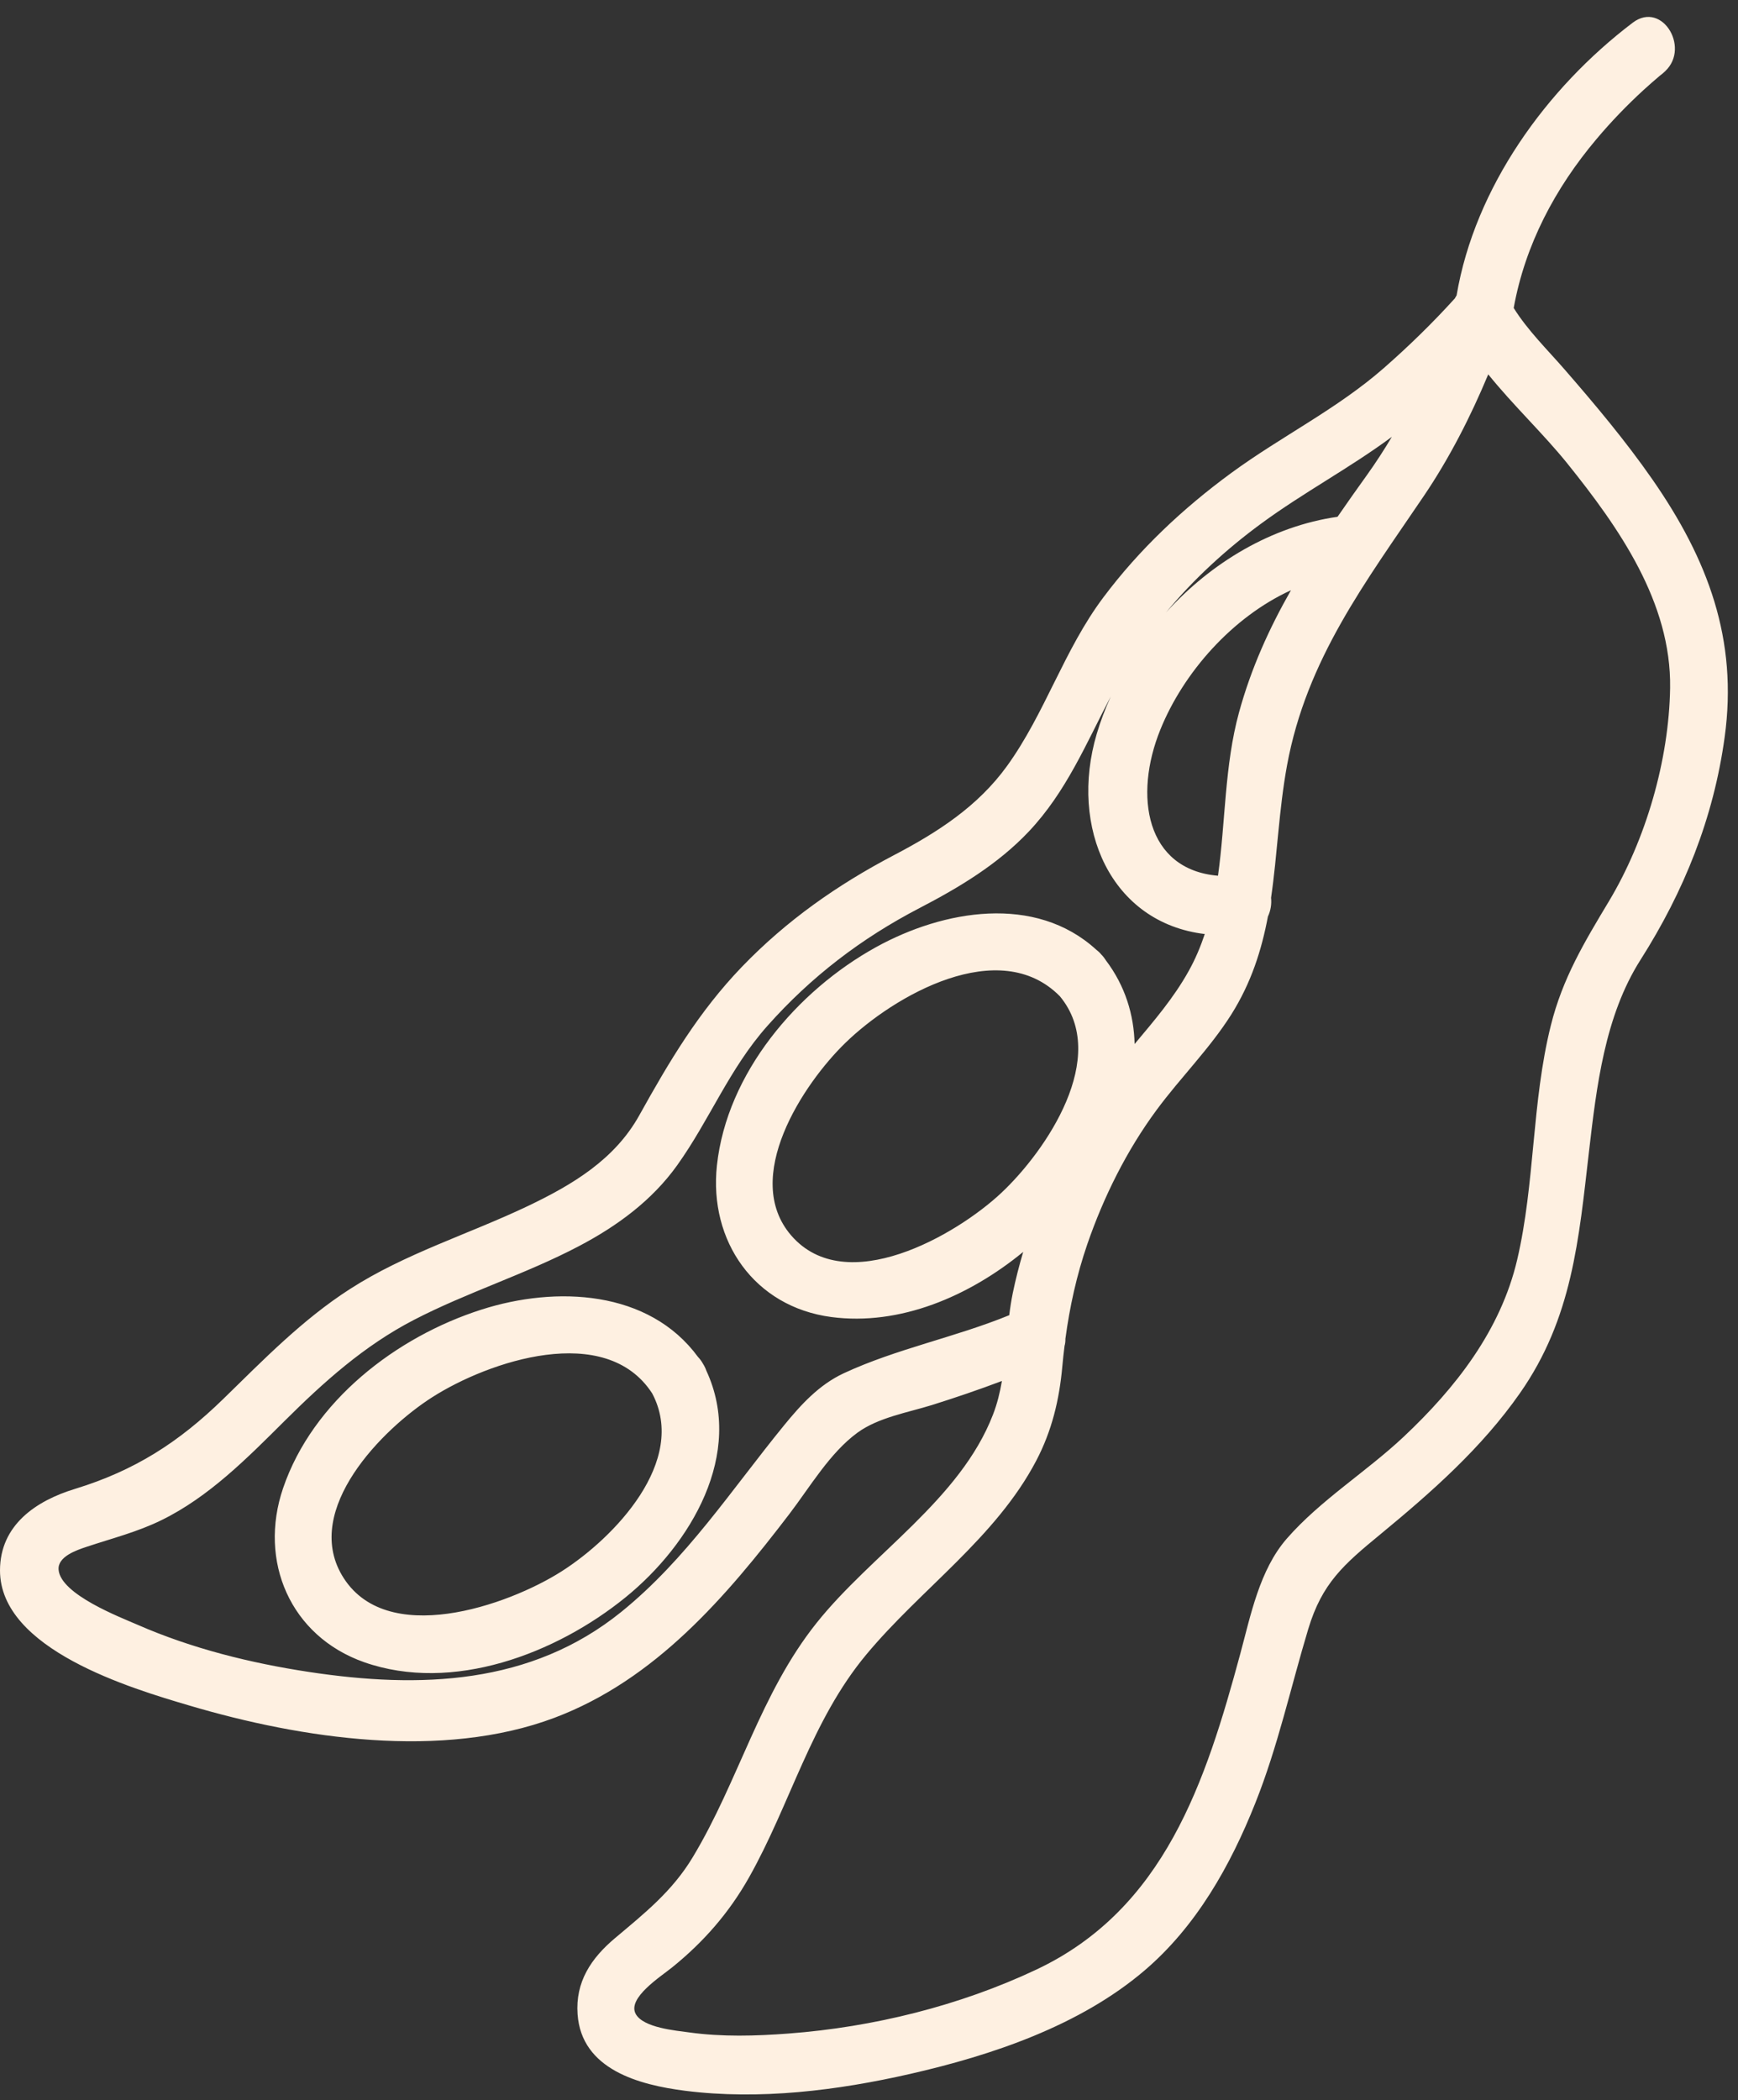 <?xml version="1.0" encoding="UTF-8" standalone="no"?><svg xmlns="http://www.w3.org/2000/svg" xmlns:xlink="http://www.w3.org/1999/xlink" fill="#000000" height="286.1" preserveAspectRatio="xMidYMid meet" version="1.1" viewBox="-0.0 -2.3 236.8 286.1" width="236.8" zoomAndPan="magnify">
 <rect x="-0.0" y="-2.3" width="236.8" height="286.1" fill="#333333" stroke="none"/>
 <g id="change1_1">
  <path d="m219.2 120.49c-3.35 5.58-6.3 10.47-7.9 16.89-2.62 10.49-2.14 21.48-4.59 31.93-2.26 9.62-8.39 17.45-15.45 24.09-5.07 4.77-11.36 8.64-15.94 13.89-3.71 4.26-4.91 10.42-6.34 15.71-4.7 17.38-10.32 34.77-27.8 43-10.46 4.93-22.22 7.83-33.73 8.7-4.47 0.34-9.079 0.47-13.532-0.15-1.781-0.25-6.285-0.62-7.309-2.53-1.164-2.17 3.442-5.09 4.981-6.34 4.281-3.46 7.73-7.41 10.45-12.22 5.67-10.05 8.47-21.35 15.99-30.38 7.43-8.93 17.65-15.92 23.15-26.4 2.14-4.08 3.15-8.3 3.56-12.86 0.08-0.93 0.19-1.86 0.3-2.77 0.09-0.32 0.13-0.65 0.12-0.99 0.59-4.37 1.52-8.61 2.98-12.87 2.24-6.49 5.38-12.8 9.47-18.33 3.27-4.42 7.19-8.29 10.14-12.95 2.74-4.35 4.14-8.8 5-13.36 0.38-0.81 0.52-1.71 0.43-2.56 0.86-5.87 1.05-11.89 2.18-18.06 2.66-14.418 10.7-24.942 18.66-36.707 3.46-5.118 6.34-10.75 8.75-16.528 3.41 4.227 7.54 8.121 10.76 12.117 7.04 8.754 14.2 18.942 14.02 30.614-0.16 9.814-3.29 20.624-8.35 29.064zm-74.8 12.91c6.85 8.25-1.86 21.05-7.97 26.79-6.17 5.79-21.18 14.41-28.63 5.8-6.79-7.87 1.6-20.62 7.39-26.24 6.61-6.43 20.97-14.69 29.21-6.35zm-29.44 51.36c-3.36 1.57-5.81 4.25-8.13 7.09-7.135 8.74-13.318 18.25-22.185 25.42-12.317 9.96-27.461 10.47-42.594 8.17-7.903-1.2-15.895-3.18-23.239-6.39-2.457-1.07-10.519-4.15-10.828-7.51-0.164-1.8 2.426-2.68 3.852-3.15 3.449-1.15 6.898-2.01 10.184-3.63 6.457-3.16 11.691-8.47 16.73-13.48 5.371-5.34 10.867-10.28 17.648-13.79 7.282-3.77 15.184-6.21 22.45-10.03 5.203-2.73 9.968-6.21 13.41-11.02 4.453-6.23 7.094-13.14 12.292-18.99 5.96-6.71 12.81-11.94 20.74-16.06 5.39-2.8 10.68-5.97 14.88-10.42 5.11-5.41 7.81-11.978 11.17-18.392-0.75 1.66-1.4 3.356-1.91 5.082-3.79 12.78 1.94 25.74 14.72 27.27-0.58 1.72-1.28 3.41-2.2 5.05-2.03 3.65-4.71 6.77-7.36 9.93-0.1-3.98-1.27-7.89-3.91-11.39-0.17-0.27-0.37-0.54-0.62-0.79-0.22-0.27-0.45-0.48-0.7-0.67-8.31-7.59-20.82-5.41-29.99-0.35-10.77 5.94-20.331 17.17-21.69 29.74-1.114 10.3 5.11 19.27 15.59 20.65 9.35 1.23 18.78-2.83 26.14-8.87-0.55 1.85-1.03 3.72-1.42 5.61-0.2 0.99-0.36 2-0.48 3.01-7.38 3.02-15.34 4.56-22.55 7.91zm53.85-90.002c-1.97 7.192-1.83 14.872-2.86 22.232-9.83-0.83-11.52-10.88-7.85-19.912 3.14-7.762 9.79-15.32 17.79-18.976-2.96 5.187-5.43 10.632-7.08 16.656zm3.01-25.727c5.78-4.25 12.07-7.57 17.82-11.828-1.06 1.777-2.18 3.508-3.37 5.172-1.37 1.91-2.72 3.813-4.03 5.719-8.96 1.289-17.22 6.226-23.38 13.043 3.78-4.559 8.2-8.61 12.96-12.106zm53.31-6.035c-3.66-5.262-7.79-10.176-11.99-15.008-2.31-2.656-5.01-5.297-6.9-8.336 1.55-8.593 5.64-16.32 11.27-22.996 1.99-2.371 4.15-4.609 6.43-6.703 0.72-0.66 1.46-1.297 2.2-1.93 0.33-0.277 1.62-1.266 0.37-0.32 4.06-3.07 0.07-10.031-4.05-6.914-11.76 8.914-21.51 22.434-24 37.149-0.08 0.124-0.16 0.257-0.23 0.398-3.02 3.34-6.27 6.504-9.65 9.469-6.43 5.633-13.96 9.297-20.81 14.312-6.6 4.836-12.54 10.414-17.45 16.973-5.36 7.144-7.92 15.762-13.12 22.96-3.97 5.49-9.45 9.02-15.37 12.12-7.73 4.05-14.65 8.9-20.74 15.22-5.895 6.13-9.899 12.88-13.985 20.23-3.359 6.04-9.109 9.46-15.179 12.36-8.059 3.84-16.742 6.47-24.281 11.33-6.473 4.17-11.758 9.62-17.235 14.96-6.07 5.91-12.066 9.75-20.191 12.24-5.282 1.61-10.211 4.9-10.219 11.1-0.012 10.78 17.926 16.09 25.797 18.41 15.25 4.52 34.461 7.42 49.746 1.67 13.734-5.17 23.371-16.46 32.037-27.8 2.77-3.63 5.5-8.3 9.24-11.03 2.82-2.07 6.87-2.75 10.15-3.77 3.22-1.01 6.39-2.09 9.54-3.28-0.27 1.57-0.64 3.1-1.22 4.59-4.46 11.56-16.56 18.99-24.04 28.38-7.71 9.67-10.58 21.47-16.863 31.9-2.789 4.64-6.547 7.62-10.598 11.03-3.258 2.74-5.41 5.96-5.094 10.37 0.539 7.53 8.375 9.62 14.672 10.42 10.153 1.28 20.723-0.04 30.643-2.3 11.14-2.54 23.08-6.55 31.91-14.07 7.07-6.02 11.72-14.29 15.11-22.81 3.08-7.71 4.83-15.8 7.22-23.73 1.88-6.23 4.81-8.77 9.82-12.89 7-5.77 13.79-11.75 19.02-19.23 7.14-10.2 8.02-20.93 9.41-32.94 1.03-8.83 2.14-18.42 7.02-26.09 5.92-9.31 9.95-19.3 11.46-30.315 1.84-13.305-2.28-24.238-9.85-35.129zm-148.6 148.74c-7.301 4.66-24.082 10.56-29.957 0.51-5.254-9 5.52-19.89 12.332-24.23 7.664-4.89 23.614-10.3 29.957-0.51 4.887 9.24-5.215 19.7-12.332 24.23zm19.703-27.34c-0.105-0.31-0.254-0.62-0.453-0.93-0.195-0.36-0.426-0.66-0.672-0.92-6.703-9.14-19.347-9.71-29.5-6.46-11.625 3.71-22.992 12.46-27.039 24.33-3.386 9.94 0.981 20.15 11.035 23.7 12.071 4.24 26.172-1.16 35.622-8.83 8.894-7.22 16.263-19.58 11.007-30.89" fill="#fef0e1"/>
 </g>
</svg>